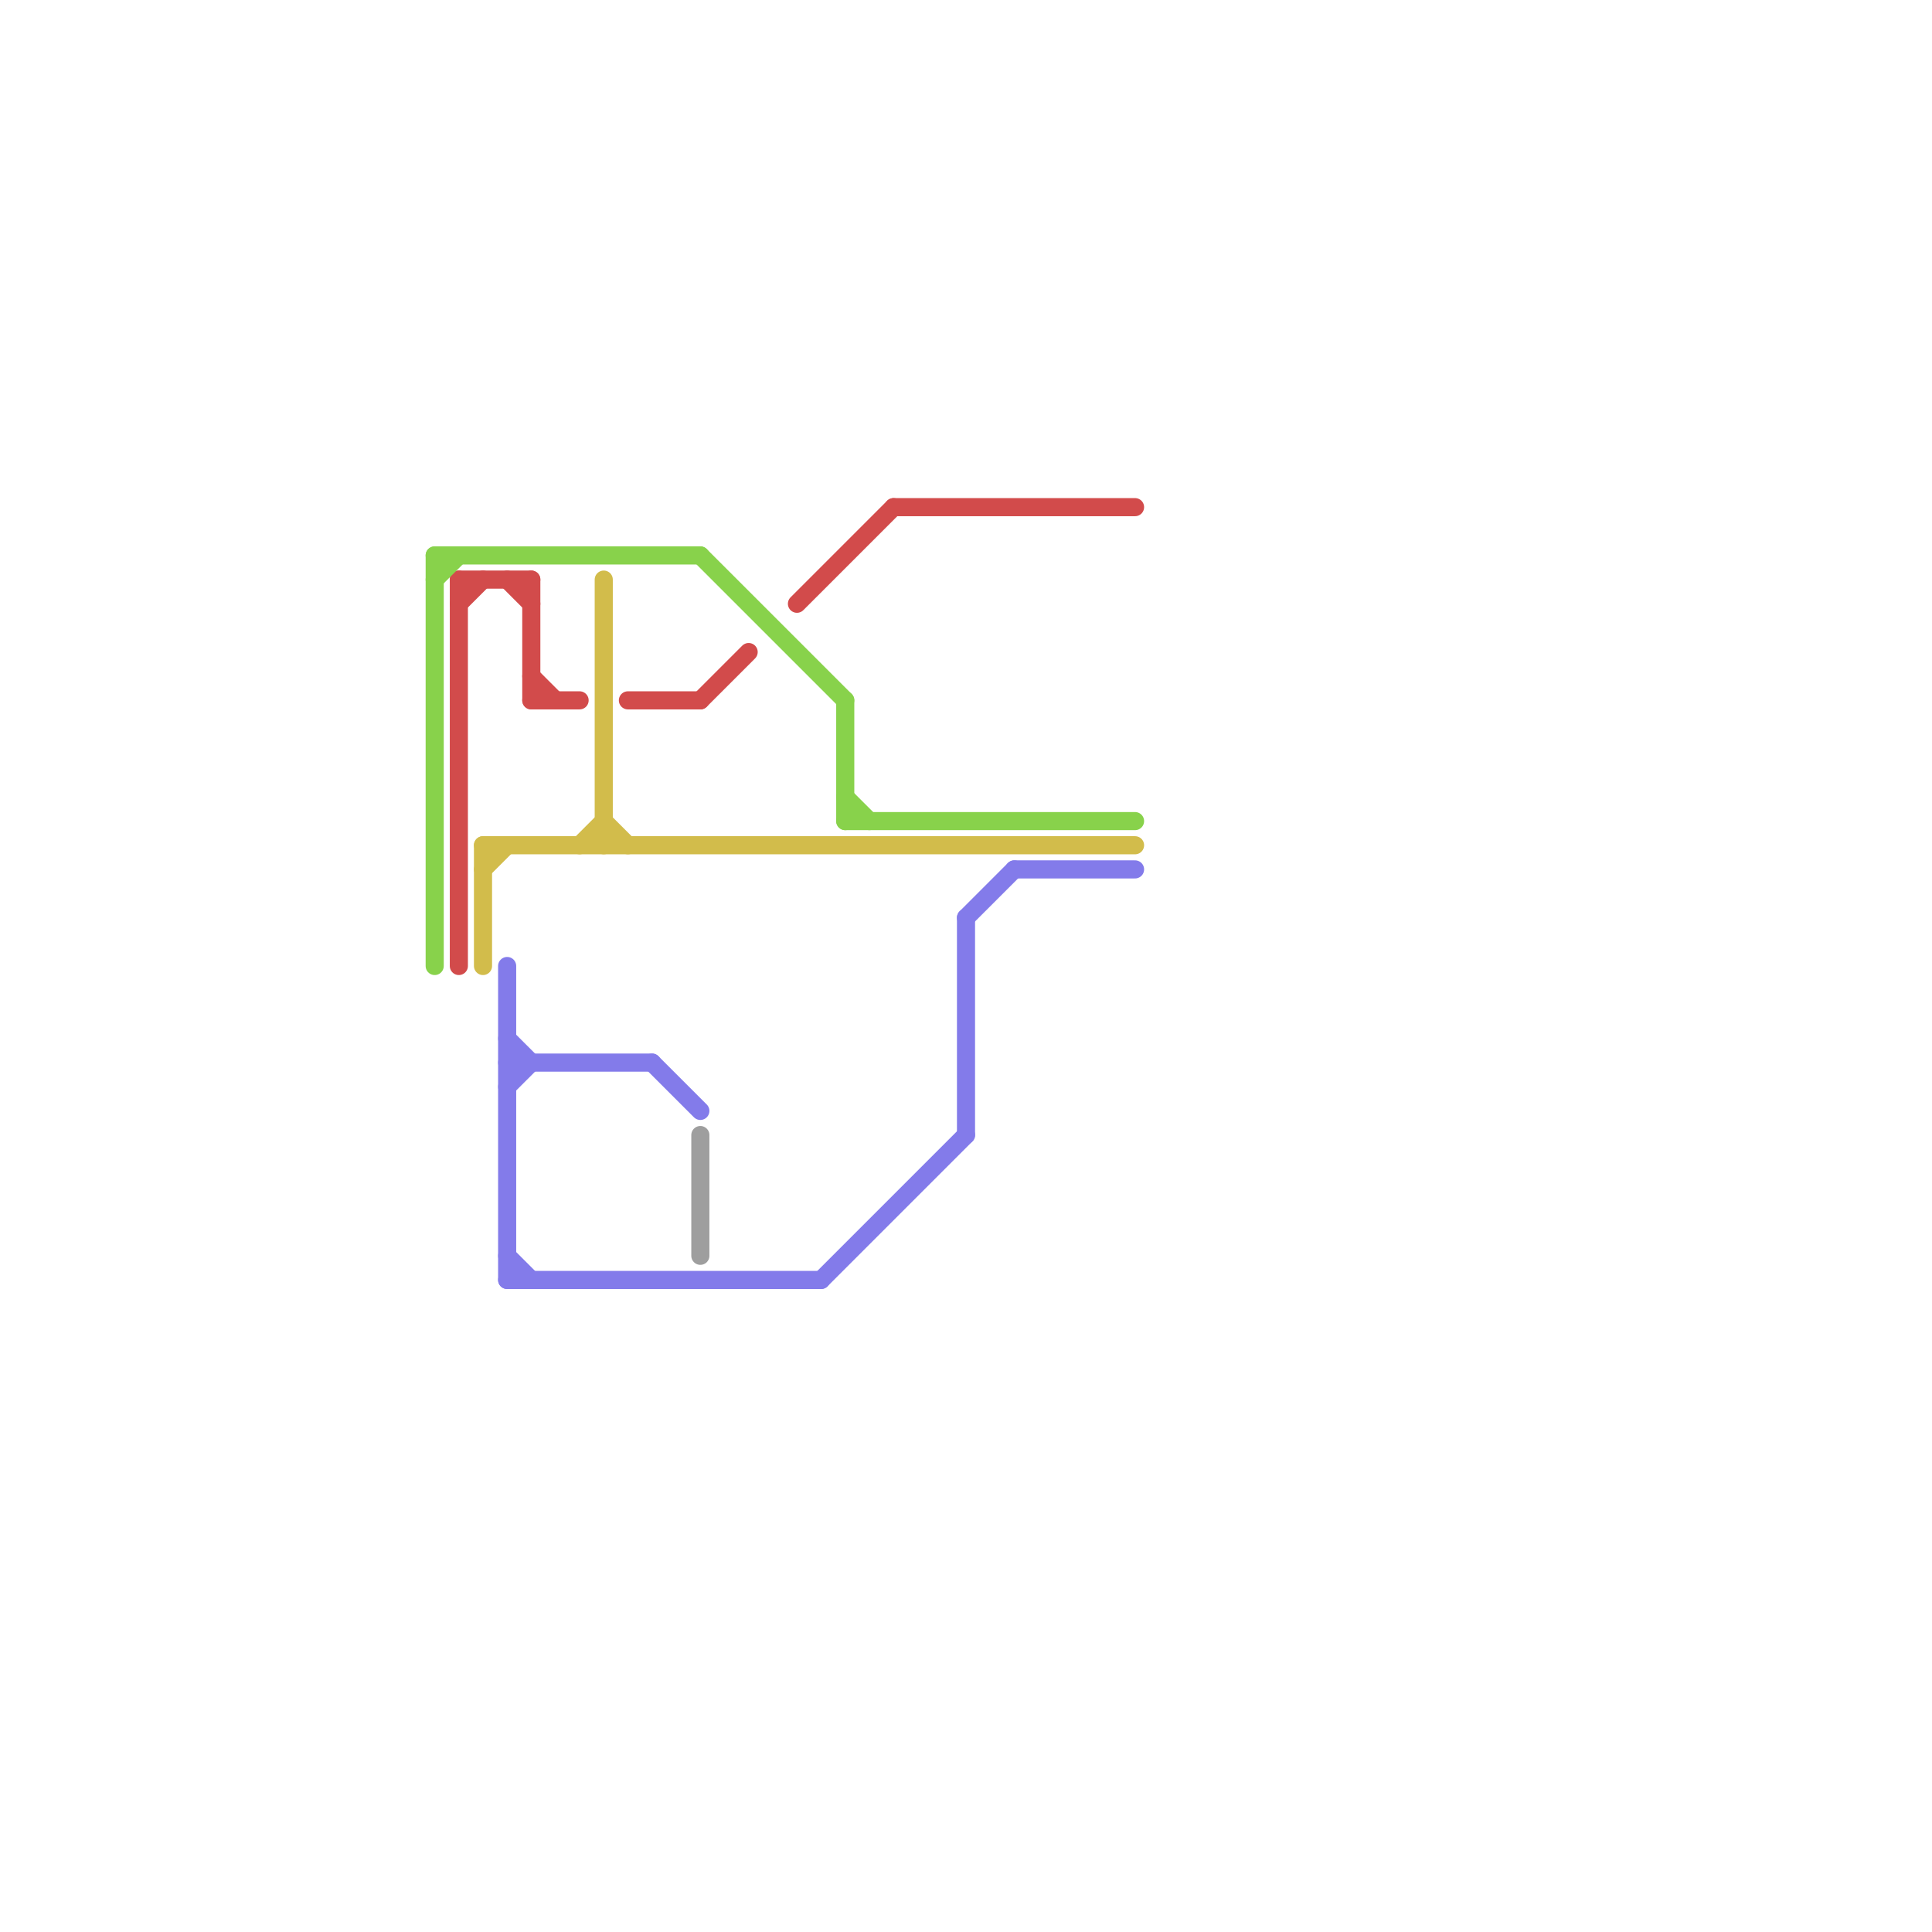 
<svg version="1.1" xmlns="http://www.w3.org/2000/svg" viewBox="0 0 80 80">
<style>text { font: 1px Helvetica; font-weight: 600; white-space: pre; dominant-baseline: central; } line { stroke-width: 0.75; fill: none; stroke-linecap: round; stroke-linejoin: round; } .c0 { stroke: #d24b4b } .c1 { stroke: #88d24b } .c2 { stroke: #d2bc4b } .c3 { stroke: #837bea } .c4 { stroke: #9e9e9e }</style><defs><g id="ct-xf"><circle r="0.5" fill="#fff" stroke="#000" stroke-width="0.2"/></g><g id="ct"><circle r="0.5" fill="#fff" stroke="#000" stroke-width="0.1"/></g><g id="clg-xf-88d24b"><circle r="1.2" fill="#88d24b"/><circle r="0.9" fill="#fff"/><circle r="0.6" fill="#88d24b"/><circle r="0.3" fill="#fff"/></g><g id="clg-xf-d2bc4b"><circle r="1.2" fill="#d2bc4b"/><circle r="0.9" fill="#fff"/><circle r="0.6" fill="#d2bc4b"/><circle r="0.3" fill="#fff"/></g><g id="clg-xf-837bea"><circle r="1.2" fill="#837bea"/><circle r="0.9" fill="#fff"/><circle r="0.6" fill="#837bea"/><circle r="0.3" fill="#fff"/></g></defs><line class="c0" x1="22" y1="28" x2="23" y2="29"/><line class="c0" x1="29" y1="29" x2="31" y2="27"/><line class="c0" x1="22" y1="29" x2="24" y2="29"/><line class="c0" x1="19" y1="25" x2="20" y2="24"/><line class="c0" x1="22" y1="24" x2="22" y2="29"/><line class="c0" x1="26" y1="29" x2="29" y2="29"/><line class="c0" x1="21" y1="24" x2="22" y2="25"/><line class="c0" x1="37" y1="21" x2="47" y2="21"/><line class="c0" x1="33" y1="25" x2="37" y2="21"/><line class="c0" x1="19" y1="24" x2="19" y2="40"/><line class="c0" x1="19" y1="24" x2="22" y2="24"/><line class="c1" x1="29" y1="23" x2="35" y2="29"/><line class="c1" x1="18" y1="23" x2="29" y2="23"/><line class="c1" x1="18" y1="24" x2="19" y2="23"/><line class="c1" x1="35" y1="34" x2="47" y2="34"/><line class="c1" x1="18" y1="23" x2="18" y2="40"/><line class="c1" x1="35" y1="33" x2="36" y2="34"/><line class="c1" x1="35" y1="29" x2="35" y2="34"/><line class="c2" x1="25" y1="24" x2="25" y2="35"/><line class="c2" x1="24" y1="35" x2="25" y2="34"/><line class="c2" x1="25" y1="34" x2="26" y2="35"/><line class="c2" x1="20" y1="35" x2="47" y2="35"/><line class="c2" x1="20" y1="36" x2="21" y2="35"/><line class="c2" x1="20" y1="35" x2="20" y2="40"/><line class="c3" x1="21" y1="43" x2="22" y2="44"/><line class="c3" x1="21" y1="53" x2="34" y2="53"/><line class="c3" x1="21" y1="45" x2="22" y2="44"/><line class="c3" x1="21" y1="52" x2="22" y2="53"/><line class="c3" x1="21" y1="44" x2="27" y2="44"/><line class="c3" x1="34" y1="53" x2="40" y2="47"/><line class="c3" x1="40" y1="38" x2="40" y2="47"/><line class="c3" x1="27" y1="44" x2="29" y2="46"/><line class="c3" x1="21" y1="40" x2="21" y2="53"/><line class="c3" x1="40" y1="38" x2="42" y2="36"/><line class="c3" x1="42" y1="36" x2="47" y2="36"/><line class="c4" x1="29" y1="47" x2="29" y2="52"/>
</svg>
